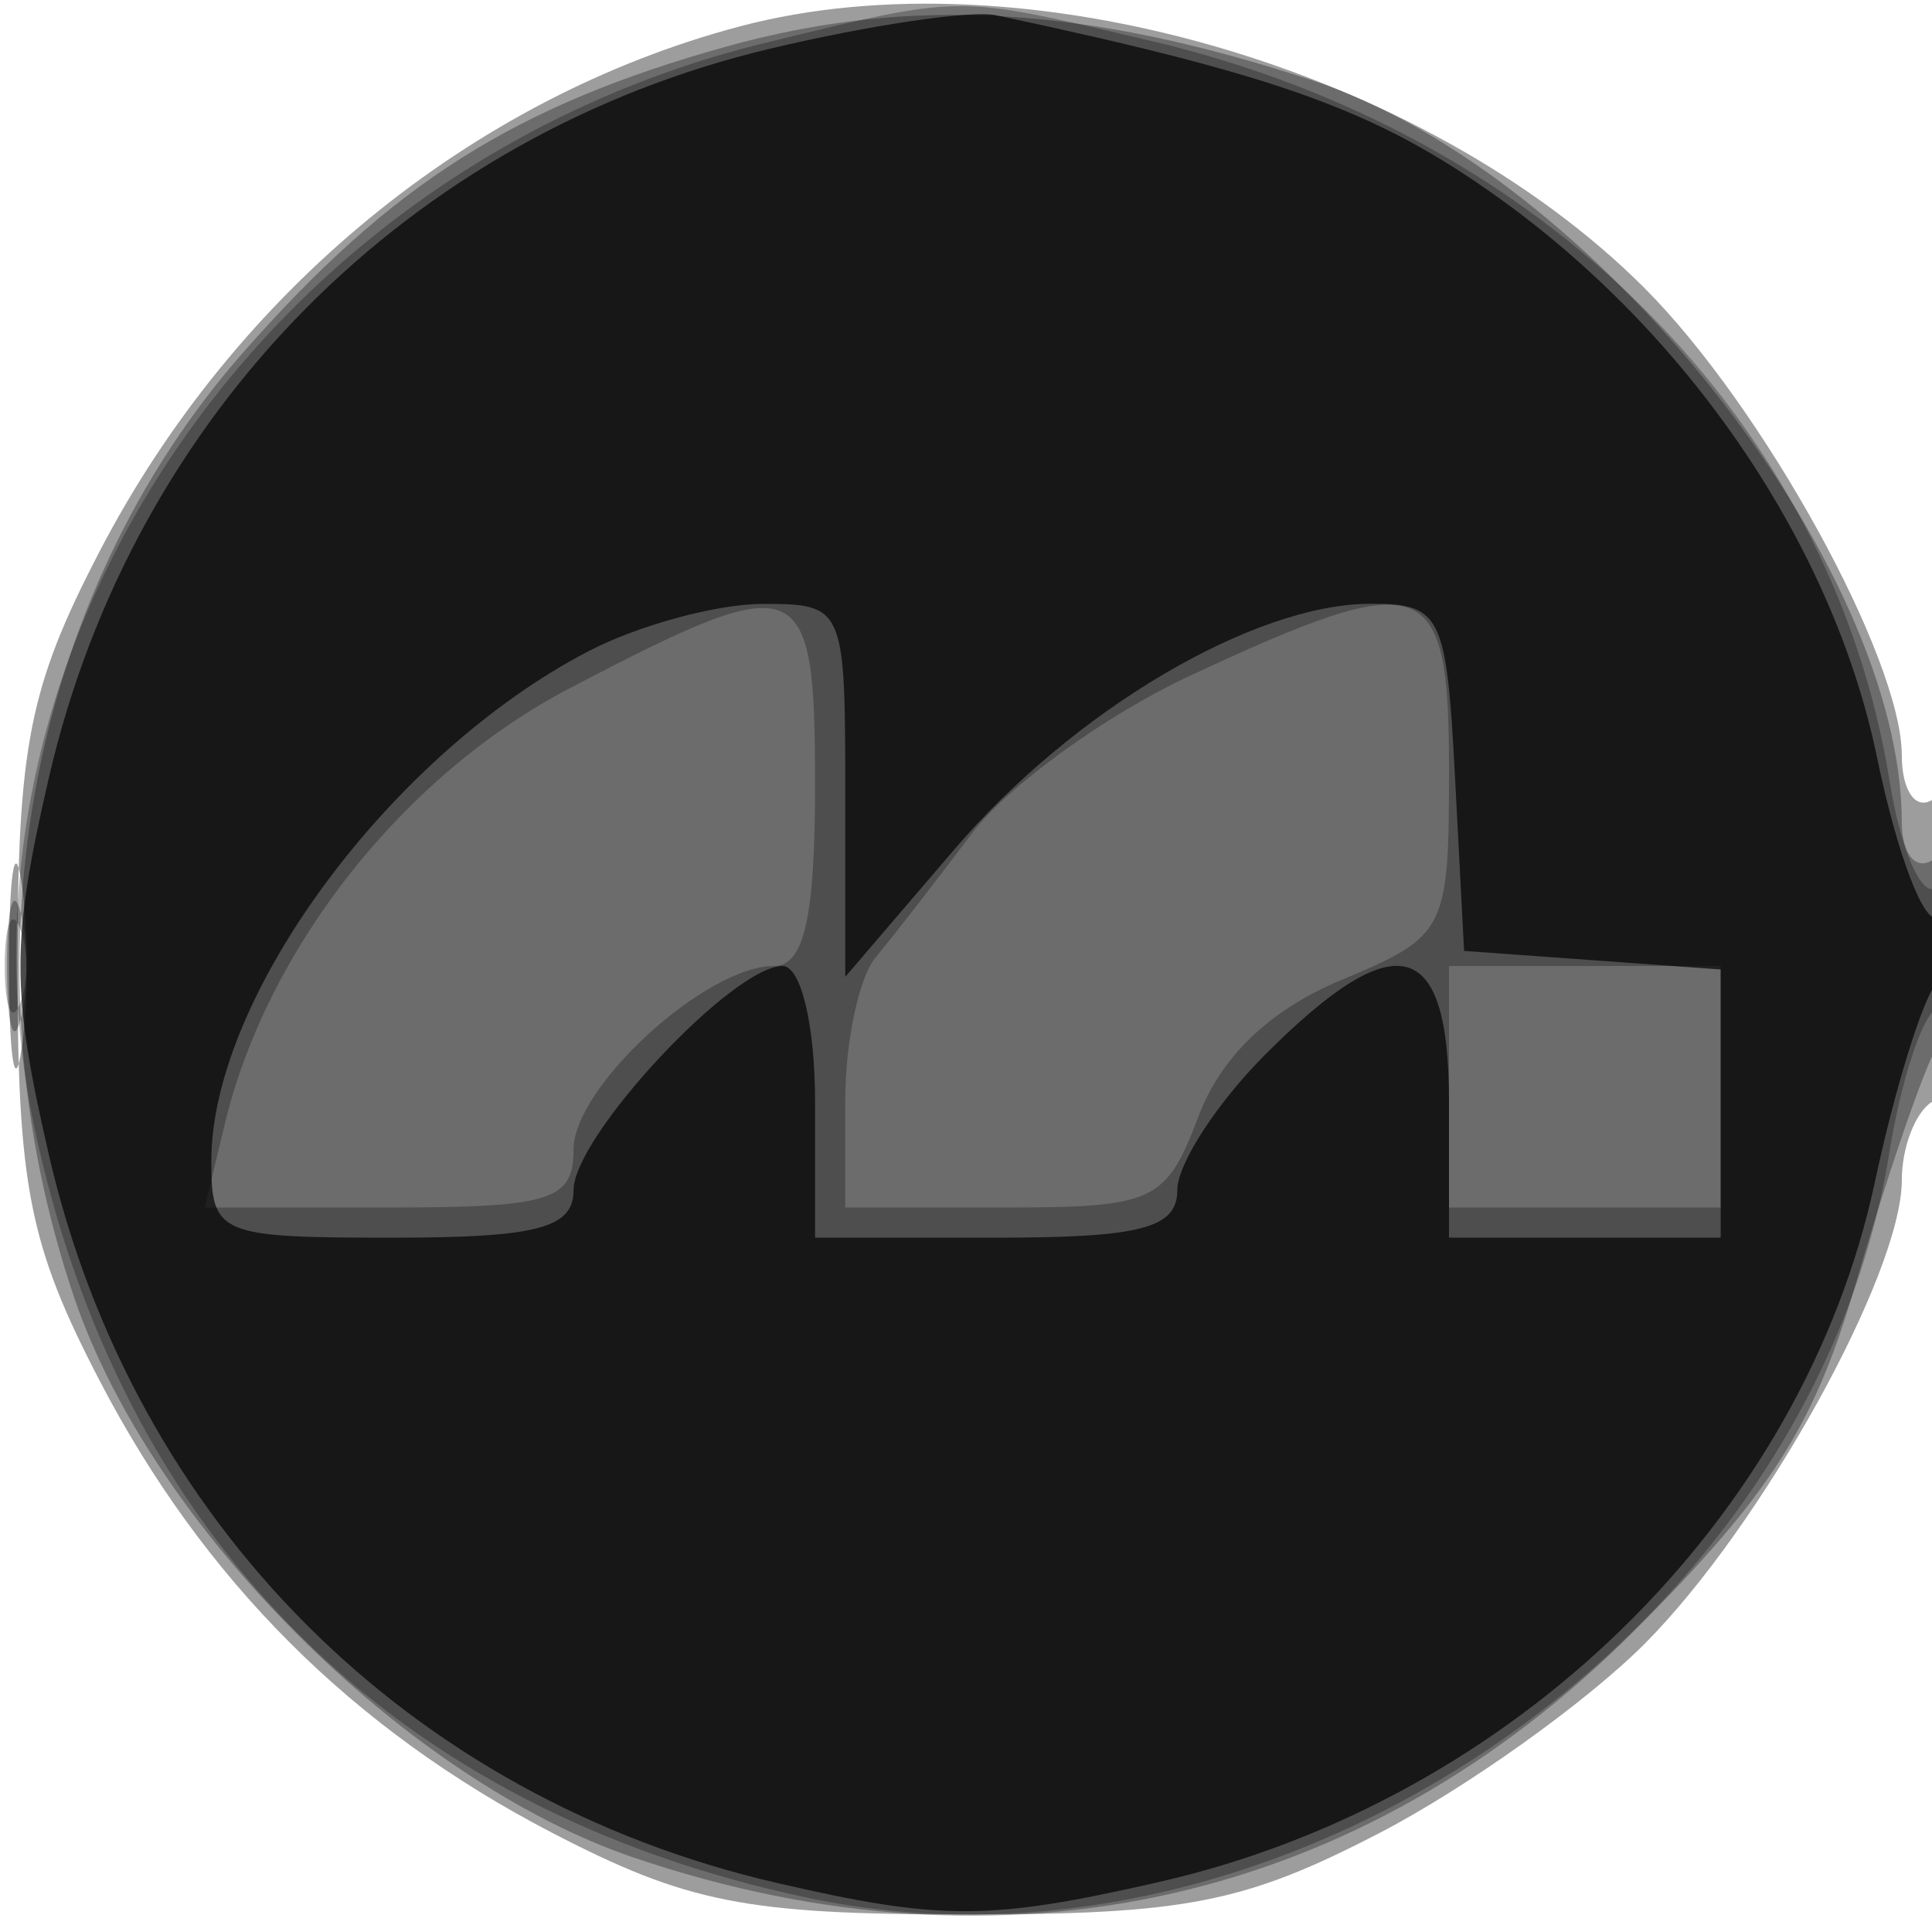 <svg xmlns="http://www.w3.org/2000/svg" width="64" height="64" version="1.1" fill="#000000"><path fill-opacity=".384" d="M 24.500 0.876 C 15.597 3.239, 7.766 9.666, 3.290 18.283 C 0.966 22.758, 0.581 24.708, 0.581 32 C 0.581 39.292, 0.966 41.242, 3.290 45.717 C 6.732 52.342, 11.658 57.268, 18.283 60.710 C 22.758 63.034, 24.708 63.419, 32 63.419 C 39.292 63.419, 41.242 63.034, 45.717 60.710 C 48.586 59.219, 52.523 56.410, 54.467 54.467 C 58.344 50.589, 63 42.201, 63 39.092 C 63 38.006, 63.450 36.840, 64 36.500 C 64.550 36.160, 65 33.632, 65 30.882 C 65 27.803, 64.616 26.119, 64 26.500 C 63.450 26.840, 63 26.177, 63 25.026 C 63 21.814, 58.405 13.472, 54.467 9.533 C 47.172 2.239, 33.857 -1.608, 24.500 0.876 M 0.300 32 C 0.300 35.025, 0.487 36.263, 0.716 34.750 C 0.945 33.237, 0.945 30.762, 0.716 29.250 C 0.487 27.738, 0.300 28.975, 0.300 32" stroke="none" fill="#000000" fill-rule="evenodd"/><path fill-opacity=".312" d="M 24.081 1.537 C 17.074 3.488, 12.992 6.066, 8.083 11.643 C 0.873 19.834, -1.294 31.912, 2.460 42.990 C 5.028 50.569, 13.431 58.972, 21.010 61.540 C 33.323 65.712, 45.123 63.037, 54.129 54.031 C 58.666 49.494, 60.116 47.214, 61.497 42.441 C 62.443 39.174, 63.618 35.719, 64.109 34.764 C 65.327 32.390, 65.246 27.730, 64 28.500 C 63.450 28.840, 63 28.272, 63 27.237 C 63 18.644, 52.746 5.731, 43.490 2.669 C 36.004 0.193, 30.141 -0.149, 24.081 1.537 M 0.232 32 C 0.232 33.925, 0.438 34.712, 0.689 33.750 C 0.941 32.788, 0.941 31.212, 0.689 30.250 C 0.438 29.288, 0.232 30.075, 0.232 32" stroke="none" fill="#000000" fill-rule="evenodd"/><path fill-opacity=".278" d="M 25.384 1.412 C 8.753 5.448, -2.161 21.567, 1.119 37.250 C 3.981 50.936, 13.003 59.953, 26.750 62.866 C 42.466 66.197, 60.044 54.085, 62.589 38.171 C 62.959 35.853, 63.654 33.714, 64.131 33.419 C 64.609 33.124, 65 31.982, 65 30.882 C 65 29.782, 64.606 29.125, 64.125 29.423 C 63.644 29.720, 62.957 28.131, 62.598 25.890 C 60.693 13.976, 51.175 4.427, 38.147 1.360 C 31.563 -0.189, 31.988 -0.191, 25.384 1.412 M 18.880 22.794 C 13.378 25.668, 8.846 31.397, 7.442 37.250 L 6.783 40 12.892 40 C 18.257 40, 19 39.765, 19 38.073 C 19 36.008, 23.379 32, 25.635 32 C 26.637 32, 27 30.403, 27 26 C 27 18.937, 26.581 18.771, 18.880 22.794 M 39.421 22.384 C 36.628 23.685, 33.370 26.043, 32.182 27.625 C 30.994 29.206, 29.567 31.044, 29.011 31.708 C 28.455 32.372, 28 34.510, 28 36.458 L 28 40 33.281 40 C 38.237 40, 38.632 39.814, 39.701 36.983 C 40.449 35, 42.068 33.452, 44.420 32.469 C 47.910 31.011, 48 30.835, 48 25.487 C 48 19.008, 47.253 18.738, 39.421 22.384 M 0.158 32 C 0.158 33.375, 0.385 33.938, 0.662 33.250 C 0.940 32.563, 0.940 31.438, 0.662 30.750 C 0.385 30.063, 0.158 30.625, 0.158 32 M 48 36 L 48 40 52.500 40 L 57 40 57 36 L 57 32 52.500 32 L 48 32 48 36" stroke="none" fill="#000000" fill-rule="evenodd"/><path fill-opacity=".705" d="M 25.500 1.615 C 13.539 4.464, 4.408 13.693, 1.622 25.750 C 0.364 31.194, 0.363 32.806, 1.618 38.250 C 4.428 50.434, 13.547 59.558, 25.728 62.373 C 31.168 63.630, 32.769 63.627, 38.388 62.345 C 50.161 59.660, 59.725 50.304, 62.111 39.140 C 62.774 36.038, 63.695 33.072, 64.158 32.550 C 65.234 31.335, 65.257 29.723, 64.188 30.384 C 63.742 30.660, 62.840 28.288, 62.184 25.113 C 60.731 18.075, 55.961 11.043, 49.549 6.484 C 45.570 3.656, 42.381 2.504, 33 0.506 C 32.175 0.330, 28.800 0.829, 25.500 1.615 M 19.500 21.569 C 12.955 24.967, 7 33.013, 7 38.460 C 7 40.898, 7.242 41, 13 41 C 17.797 41, 19 40.684, 19 39.423 C 19 37.647, 24.267 32, 25.923 32 C 26.533 32, 27 33.952, 27 36.500 L 27 41 33 41 C 37.797 41, 39 40.684, 39 39.423 C 39 38.556, 40.315 36.531, 41.923 34.923 C 46.262 30.584, 48 31.035, 48 36.500 L 48 41 52.500 41 L 57 41 57 36.557 L 57 32.115 52.750 31.807 L 48.500 31.500 48.200 25.750 C 47.919 20.370, 47.740 20, 45.410 20 C 41.532 20, 35.566 23.521, 31.607 28.146 L 28 32.360 28 26.180 C 28 20.103, 27.954 20, 25.250 20.006 C 23.738 20.010, 21.150 20.713, 19.500 21.569" stroke="none" fill="#000000" fill-rule="evenodd"/></svg>